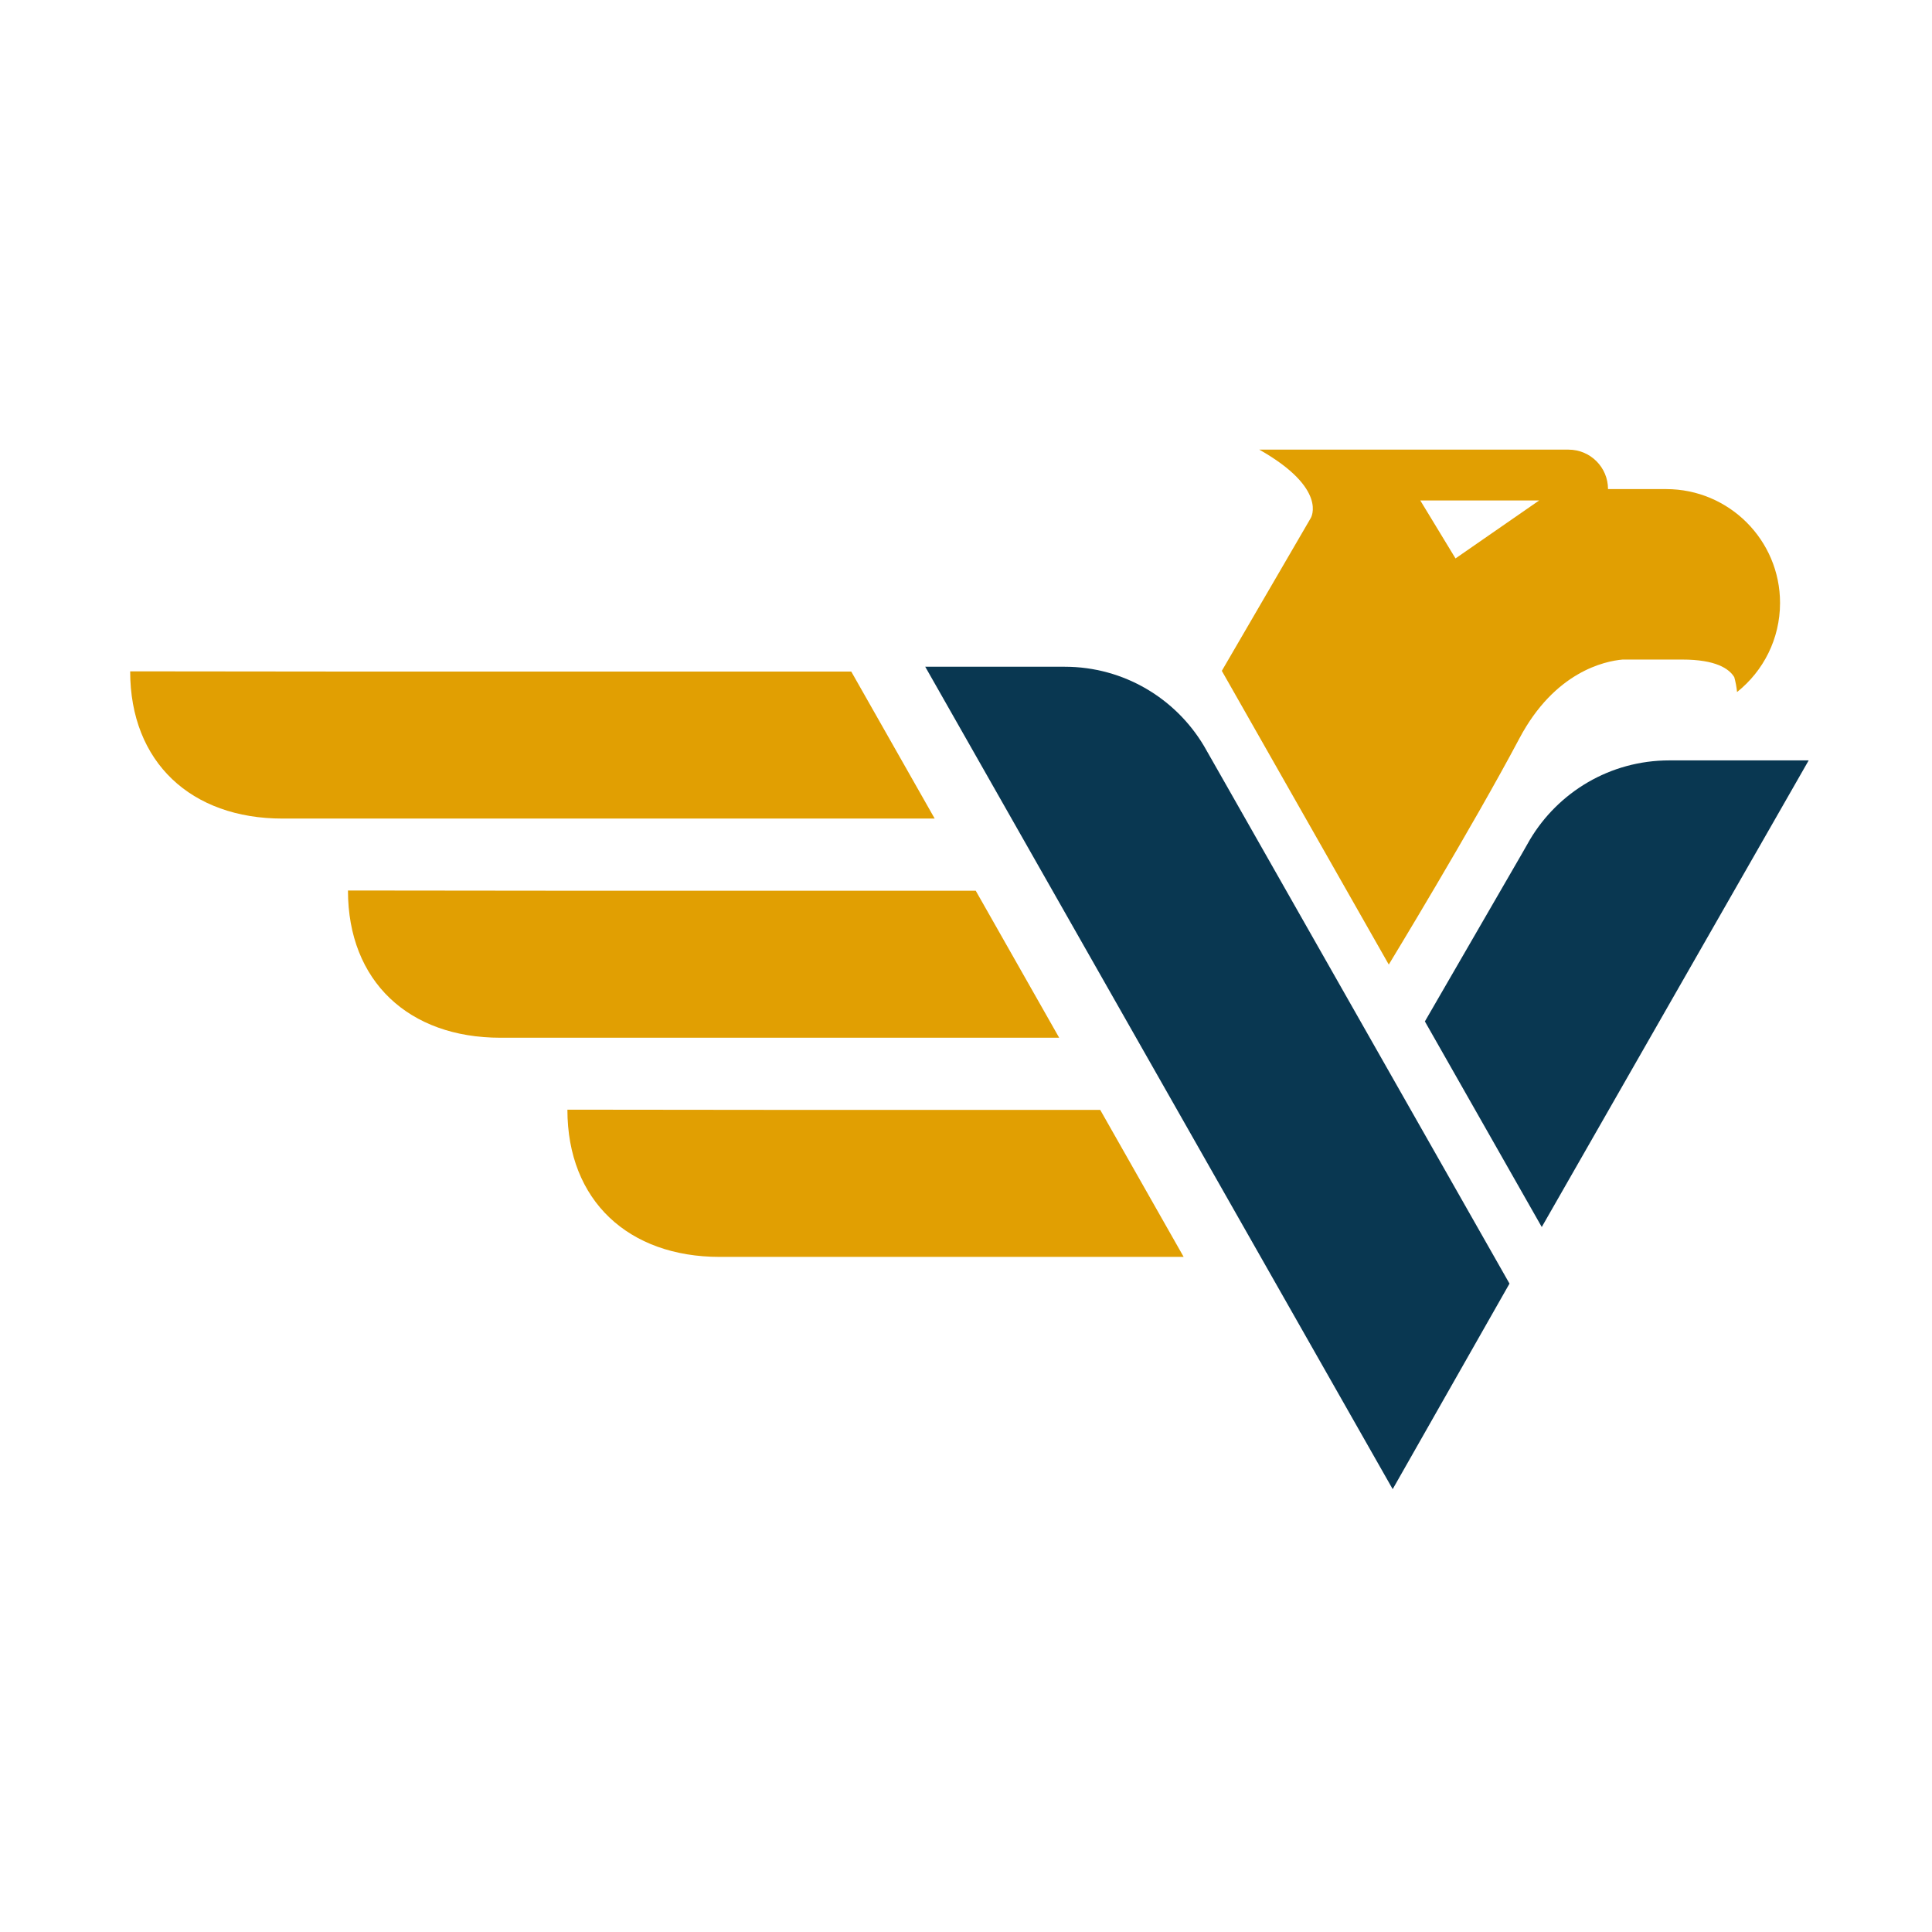 <svg xmlns="http://www.w3.org/2000/svg" xmlns:xlink="http://www.w3.org/1999/xlink" id="Capa_1" x="0px" y="0px" viewBox="0 0 282 282" style="enable-background:new 0 0 282 282;" xml:space="preserve"><style type="text/css">	.st0{fill:#093751;}	.st1{fill:#E19F02;}</style><path class="st0" d="M178.95,114.53l-2.06-3.62l-1.14-2c-4.12-6.94-11.69-11.59-20.35-11.59h-2.76h-17.59l68.23,120.04l17.05-30 L178.95,114.53z"></path><path class="st0" d="M225.04,179.1L264,110.99h-17.59h-2.76c-8.66,0-16.23,4.65-20.35,11.59l-1.14,2l-14.18,24.51L225.04,179.1z"></path><path class="st1" d="M243.2,71.39h-2.03h-6.46c0-3.18-2.58-5.76-5.76-5.76h-3.69h-41.45c10.1,5.72,7.52,9.97,7.52,9.97l-12.99,22.32 l24.37,42.87c0,0,12.19-20.04,19.07-33.02c5.16-9.73,12.45-11.27,15.06-11.5h0.32h8.38h0c4.89,0,6.84,1.32,7.6,2.57 c0.19,0.69,0.33,1.4,0.4,2.13l0.02,0.03c3.82-3.05,6.26-7.74,6.26-13C259.82,78.84,252.38,71.39,243.2,71.39z M212.45,81.51 l-5.14-8.46h17.35L212.45,81.51z"></path><path class="st1" d="M160.59,162h-48.55l-29.22-0.03c0,13.3,8.93,21.49,22.23,21.49h6.4h61.32L160.59,162z"></path><path class="st1" d="M142.42,130.01H80.01l-29.22-0.03c0,13.3,8.93,21.49,22.23,21.49h6.4h75.18L142.42,130.01z"></path><path class="st1" d="M124.25,98.02H48.22L19,97.99c0,13.3,8.93,21.49,22.23,21.49h6.4h88.8L124.25,98.02z"></path></svg>